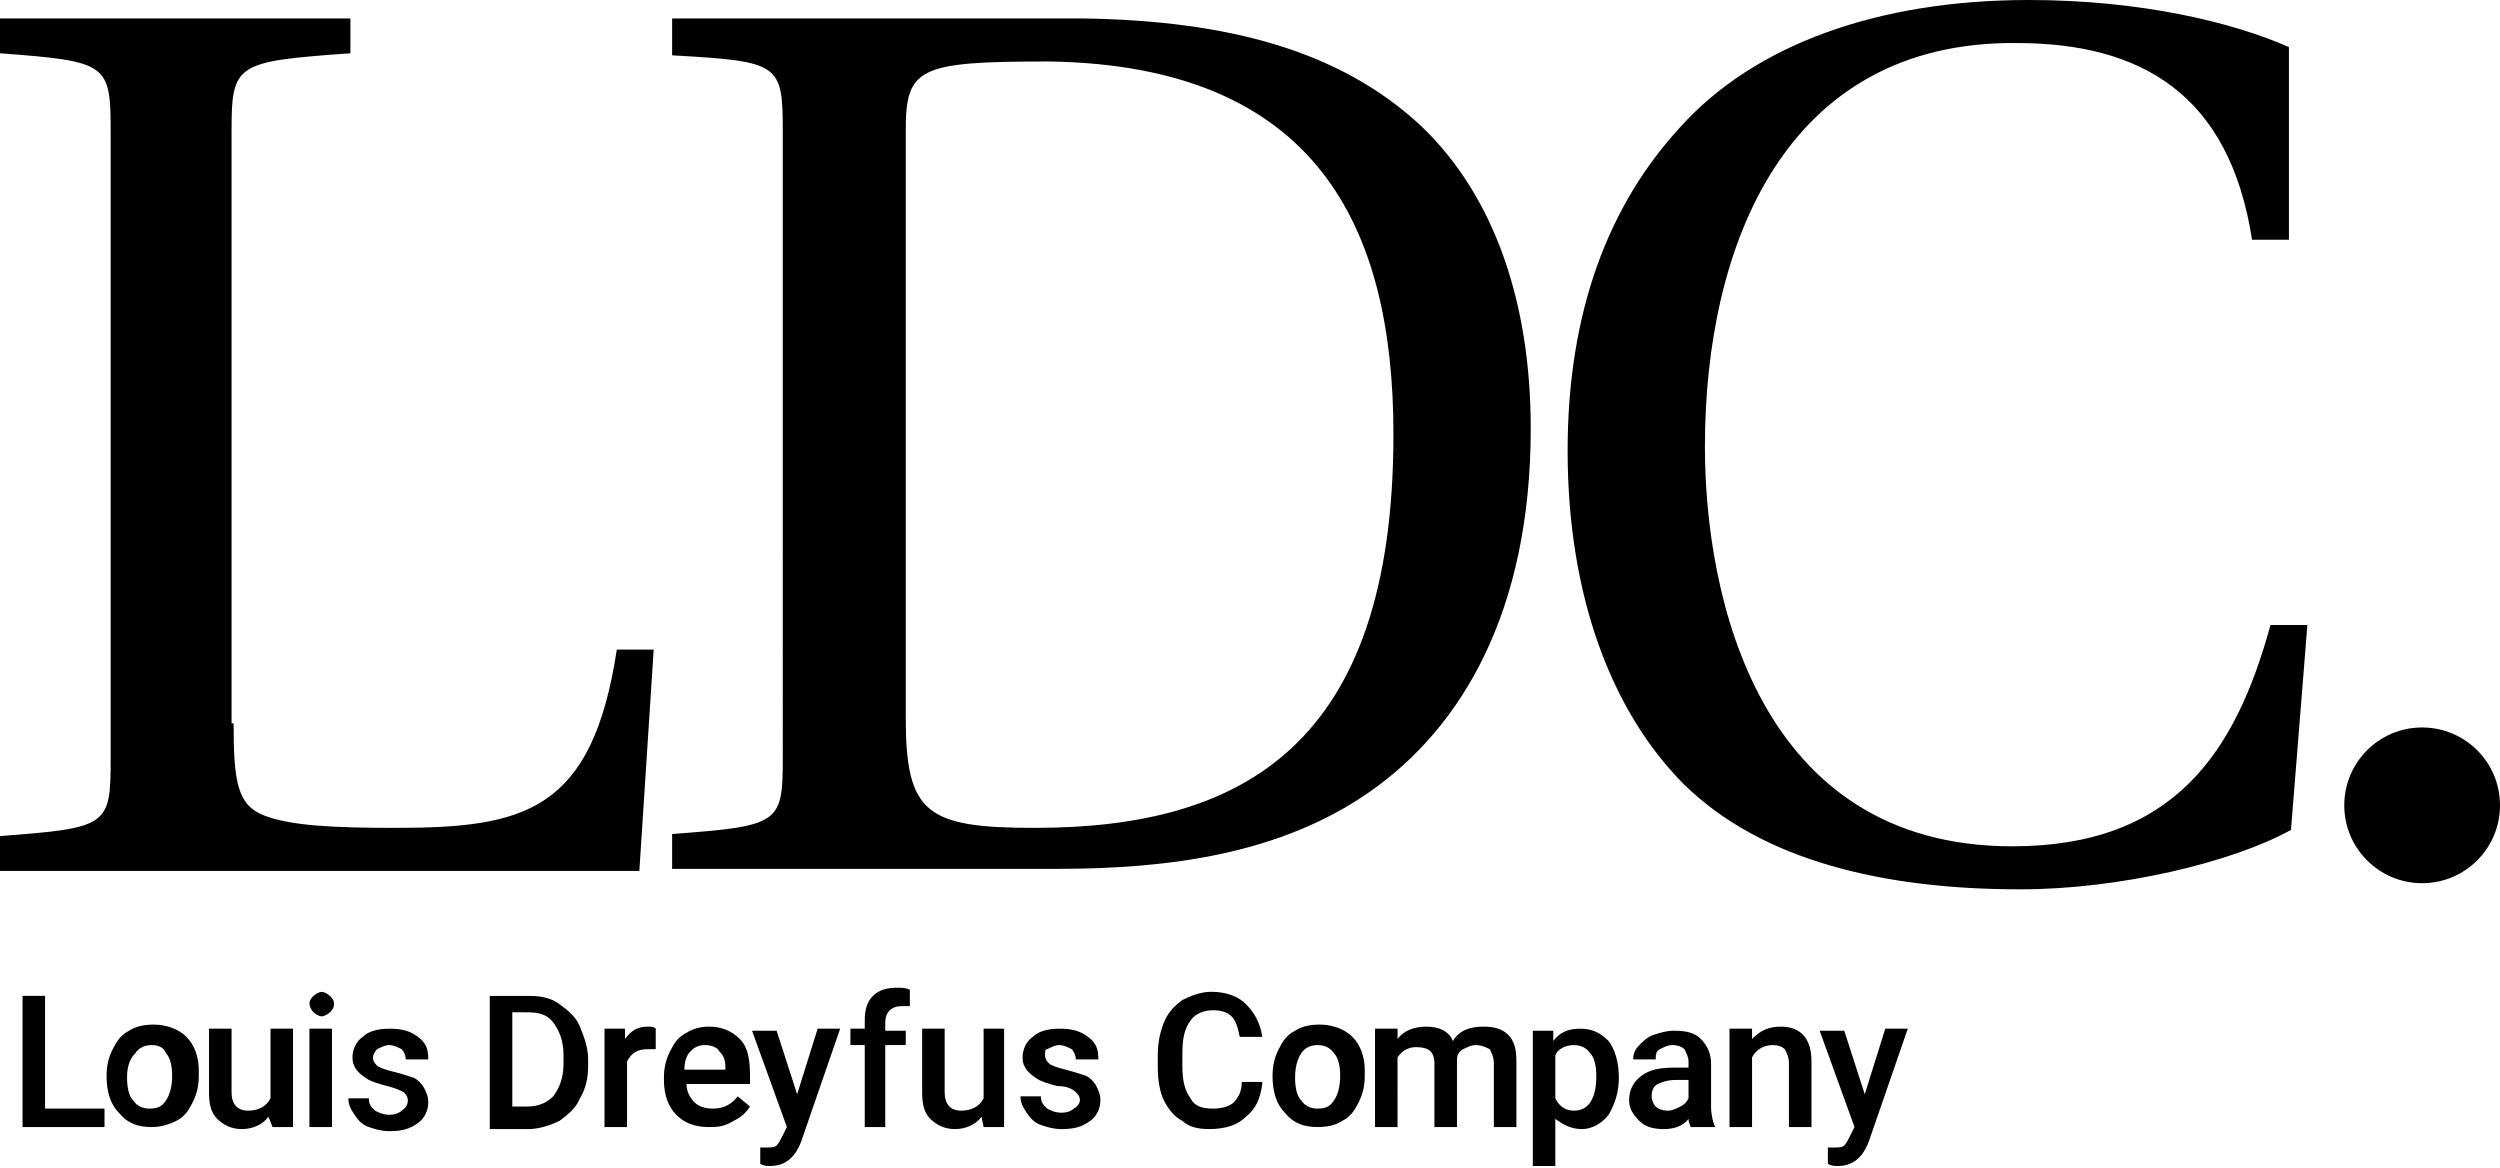 <svg xmlns="http://www.w3.org/2000/svg" viewBox="0 0 122 57"><path d="M118.2 43.1c2.1 0 3.8-1.7 3.8-3.8 0-2.1-1.7-3.8-3.8-3.8-2.1 0-3.8 1.7-3.8 3.8 0 2.1 1.7 3.8 3.8 3.8M11.4 35.3c0 2.9.2 4 1.5 4.5s3.4.6 6.4.6c6.3 0 9.6-.8 10.8-8.7h1.8l-.7 10.8H0v-1.7c5.3-.4 5.4-.5 5.4-3.8V6.5C5.4 3.1 5.3 3 0 2.6V.9h17.1v1.7c-5.6.4-5.8.5-5.8 3.8v28.9h.1Zm32.8-.3c0 4.7 1 5.4 6.3 5.4 10.1 0 17.5-4 17.5-19.2C68 11 64.2 3.2 51.2 3c-6.4 0-7 .3-7 3.4V35ZM52.8.9C60 1 65.4 2.5 69.3 6.1c3.7 3.5 5.4 8.8 5.4 14.8 0 9-3.4 14.6-7.8 17.7-4.4 3.1-9.9 3.8-15.3 3.8H32.8v-1.7c5.3-.4 5.4-.5 5.4-3.8V6.5c0-3.4-.1-3.5-5.4-3.8V.9h20Zm58.9 10.8h-1.8c-1.1-7.1-5.4-9.6-11.5-9.6C87.1 2 83.2 12 83.2 21.8c0 7.3 2.6 19.5 15 19.5 7.9 0 10.9-4.6 12.6-10.8h1.8l-.8 10c-2.9 1.6-8.4 2.9-13.2 2.9-6.7 0-12.6-1.4-16.4-5.1-3.6-3.6-5.7-9.3-5.7-16.3 0-6.8 2-12 5.5-15.8 3.6-4 9.6-6.2 17-6.2 5.5 0 10 1.1 12.7 2.3v9.4ZM2.2 54.1h2.9v.9h-4v-6.4h1.1v5.5Zm3-1.6c0-.5.1-.9.3-1.3.2-.4.4-.7.8-.9.3-.2.7-.3 1.2-.3.6 0 1.2.2 1.6.6.4.4.6 1 .6 1.6v.3c0 .5-.1.9-.3 1.3-.2.4-.4.7-.8.9-.4.2-.8.3-1.2.3-.7 0-1.2-.2-1.6-.7-.4-.4-.6-1-.6-1.8Zm1 .1c0 .5.1.9.3 1.1.2.3.5.4.8.4.4 0 .6-.1.8-.4.2-.3.3-.7.3-1.2s-.1-.9-.3-1.1c-.1-.3-.4-.4-.7-.4-.3 0-.6.1-.8.4-.3.3-.4.7-.4 1.2Zm6.9 1.9c-.3.4-.8.6-1.3.6s-.9-.2-1.2-.5c-.3-.3-.4-.7-.4-1.3v-3.1h1.1v3.1c0 .6.3.9.8.9s.9-.2 1.1-.6v-3.4h1.1V55h-1l-.2-.5Zm2-5.5c0-.2.1-.3.2-.4.1-.1.3-.2.4-.2.1 0 .3.1.4.2.1.1.2.2.2.4s-.1.3-.2.4c-.1.1-.3.2-.4.2-.1 0-.3-.1-.4-.2-.1-.1-.2-.3-.2-.4Zm1.1 6h-1.1v-4.8h1.1V55Zm3.7-1.3c0-.2-.1-.3-.2-.4-.2-.1-.4-.2-.8-.3-.4-.1-.7-.2-.9-.3-.5-.3-.8-.6-.8-1.1 0-.4.2-.8.5-1 .3-.3.8-.4 1.3-.4.6 0 1 .1 1.4.4.4.3.5.6.5 1.1h-1.1c0-.2-.1-.4-.2-.5-.2-.1-.4-.2-.6-.2-.2 0-.4.1-.6.2-.1.1-.2.3-.2.4 0 .2.1.3.2.4.1.1.4.2.8.3.4.1.7.2 1 .3.2.1.4.3.5.5.1.2.2.4.2.7 0 .4-.2.8-.5 1-.4.3-.8.4-1.4.4-.4 0-.7-.1-1-.2-.3-.1-.5-.3-.7-.6-.2-.3-.3-.5-.3-.8h1c0 .3.1.4.3.6.2.1.4.2.7.2.3 0 .5-.1.6-.2.3-.2.3-.4.3-.5Zm4 1.3v-6.4h1.9c.6 0 1.1.1 1.5.4.4.3.8.6 1 1.1.2.5.4 1 .4 1.6v.3c0 .6-.1 1.1-.4 1.6-.2.5-.6.8-1 1.1-.4.2-1 .4-1.5.4h-1.9V55Zm1.1-5.6V54h.7c.6 0 1-.2 1.3-.5.3-.4.5-.9.5-1.6v-.4c0-.7-.2-1.2-.5-1.6-.3-.4-.7-.5-1.3-.5H25Zm7 1.8h-.4c-.5 0-.8.2-1 .6V55h-1.1v-4.8h1v.5c.3-.4.6-.6 1.1-.6.2 0 .3 0 .4.1v1Zm2.6 3.8c-.7 0-1.2-.2-1.6-.6-.4-.4-.6-1-.6-1.7v-.1c0-.5.1-.9.3-1.3.2-.4.4-.7.8-.9.3-.2.7-.3 1.1-.3.6 0 1.1.2 1.5.6.4.4.5 1 .5 1.8v.4h-3.1c0 .4.2.7.4.9.2.2.5.3.9.3.5 0 .9-.2 1.2-.6l.6.5c-.2.3-.4.5-.8.7-.5.3-.8.3-1.2.3Zm-.2-4c-.3 0-.5.1-.7.3-.2.2-.3.5-.3.9h2v-.1c0-.4-.1-.6-.3-.8-.1-.2-.4-.3-.7-.3Zm4.5 2.4 1-3.2H41l-1.9 5.5c-.3.8-.8 1.2-1.5 1.2-.2 0-.3 0-.5-.1V56h.2c.3 0 .5 0 .6-.1.1-.1.2-.3.3-.5l.2-.4-1.7-4.7h1.2l1 3.1Zm3.3 1.6v-4h-.7v-.8h.7v-.4c0-.5.1-.9.4-1.2.3-.3.7-.4 1.2-.4.2 0 .4 0 .6.1v.8H44c-.5 0-.8.3-.8.8v.4h1v.7h-1v4h-1Zm5.7-.5c-.3.4-.8.6-1.3.6s-.9-.2-1.2-.5c-.3-.3-.4-.7-.4-1.3v-3.1h1.1v3.1c0 .6.3.9.8.9s.9-.2 1.1-.6v-3.4h1V55h-1l-.1-.5Zm4.8-.8c0-.2-.1-.3-.2-.4-.2-.2-.5-.3-.9-.3-.4-.1-.7-.2-.9-.3-.5-.3-.8-.6-.8-1.1 0-.4.2-.8.5-1 .3-.3.8-.4 1.3-.4.6 0 1 .1 1.4.4.4.3.5.6.5 1.1h-1.1c0-.2-.1-.4-.2-.5-.2-.1-.4-.2-.6-.2-.2 0-.4.1-.6.2-.1 0-.1.1-.1.3 0 .2.1.3.2.4.1.1.4.2.8.3.4.1.7.2 1 .3.2.1.4.3.5.5.1.2.2.4.2.7 0 .4-.2.8-.5 1-.4.3-.8.4-1.4.4-.4 0-.7-.1-1-.2-.3-.1-.5-.3-.7-.6-.2-.3-.3-.5-.3-.8h1c0 .3.1.4.3.6.2.1.4.2.7.2.3 0 .5-.1.6-.2.2-.1.3-.3.3-.4Zm8.9-.8c-.1.7-.3 1.2-.8 1.6-.4.4-1 .6-1.8.6-.5 0-1-.1-1.3-.4-.4-.2-.7-.6-.9-1-.2-.4-.3-1-.3-1.6v-.6c0-.6.1-1.1.3-1.6.2-.5.5-.8.9-1.1.4-.2.9-.4 1.4-.4.7 0 1.3.2 1.7.6.4.4.7.9.8 1.6h-1.1c-.1-.5-.2-.8-.4-1-.2-.2-.5-.3-.9-.3-.5 0-.9.2-1.1.5-.3.4-.4.9-.4 1.6v.6c0 .7.1 1.2.4 1.6.2.4.6.5 1.1.5.4 0 .8-.1 1-.3.2-.2.4-.5.4-1h1v.1Zm.5-.4c0-.5.1-.9.3-1.3.2-.4.4-.7.8-.9.3-.2.7-.3 1.2-.3.6 0 1.2.2 1.6.6.4.4.6 1 .6 1.6v.3c0 .5-.1.9-.3 1.3-.2.4-.4.7-.8.9-.3.2-.7.3-1.2.3-.7 0-1.2-.2-1.6-.7-.4-.4-.6-1-.6-1.8Zm1.1.1c0 .5.1.9.3 1.1.2.3.5.4.8.4.4 0 .6-.1.8-.4.2-.3.3-.7.3-1.2s-.1-.9-.3-1.1c-.2-.3-.5-.4-.8-.4-.3 0-.6.1-.8.4-.2.3-.3.7-.3 1.2Zm5-2.4v.5c.3-.4.8-.6 1.4-.6.6 0 1.1.2 1.3.7.3-.5.8-.7 1.5-.7.5 0 .9.1 1.2.4.3.3.4.7.4 1.3V55h-1.1v-3.1c0-.3-.1-.5-.2-.7-.2-.1-.4-.2-.7-.2-.2 0-.4.1-.6.2-.2.1-.3.3-.3.5V55H70v-3.1c0-.6-.3-.8-.9-.8-.4 0-.7.2-.9.5V55h-1.1v-4.8h1.1ZM79 52.6c0 .7-.2 1.3-.5 1.8-.3.4-.8.7-1.3.7s-.9-.2-1.3-.5v2.3h-1.1v-6.6h1v.5c.3-.4.7-.6 1.3-.6.6 0 1 .2 1.4.6.3.4.5 1 .5 1.8Zm-1.1-.1c0-.5-.1-.9-.3-1.1-.2-.3-.5-.4-.8-.4-.4 0-.8.2-.9.5v2.1c.2.4.5.6.9.6.3 0 .6-.1.8-.4.2-.3.3-.7.3-1.3Zm4.6 2.5c0-.1-.1-.2-.1-.4-.3.4-.8.5-1.2.5-.5 0-.9-.1-1.2-.4-.3-.3-.5-.6-.5-1 0-.5.2-.9.6-1.2.4-.3.9-.4 1.6-.4h.7v-.3c0-.2-.1-.4-.2-.6-.1-.1-.3-.2-.6-.2-.2 0-.4.1-.6.2-.2.1-.2.3-.2.5h-1.1c0-.3.1-.5.3-.7.2-.2.4-.4.7-.5.3-.1.6-.2 1-.2.6 0 1 .1 1.3.4.3.3.5.7.5 1.2V54c0 .4.1.8.2 1h-1.2Zm-1.1-.8c.2 0 .4-.1.6-.2.2-.1.3-.2.4-.4v-.9h-.6c-.4 0-.7.1-.9.2-.2.1-.3.3-.3.6 0 .2.1.4.2.5.1.1.3.2.6.2Zm4.1-4v.5c.4-.4.8-.6 1.4-.6 1 0 1.5.6 1.5 1.7V55h-1.1v-3.1c0-.3-.1-.5-.2-.7-.1-.1-.3-.2-.6-.2-.4 0-.8.2-1 .6V55h-1.1v-4.8h1.1Zm5.5 3.2 1-3.2h1.1l-1.9 5.5c-.3.8-.8 1.2-1.5 1.2-.2 0-.3 0-.5-.1V56h.2c.3 0 .5 0 .6-.1.1-.1.2-.3.3-.5l.2-.4-1.7-4.7H90l1 3.1Z"/></svg>